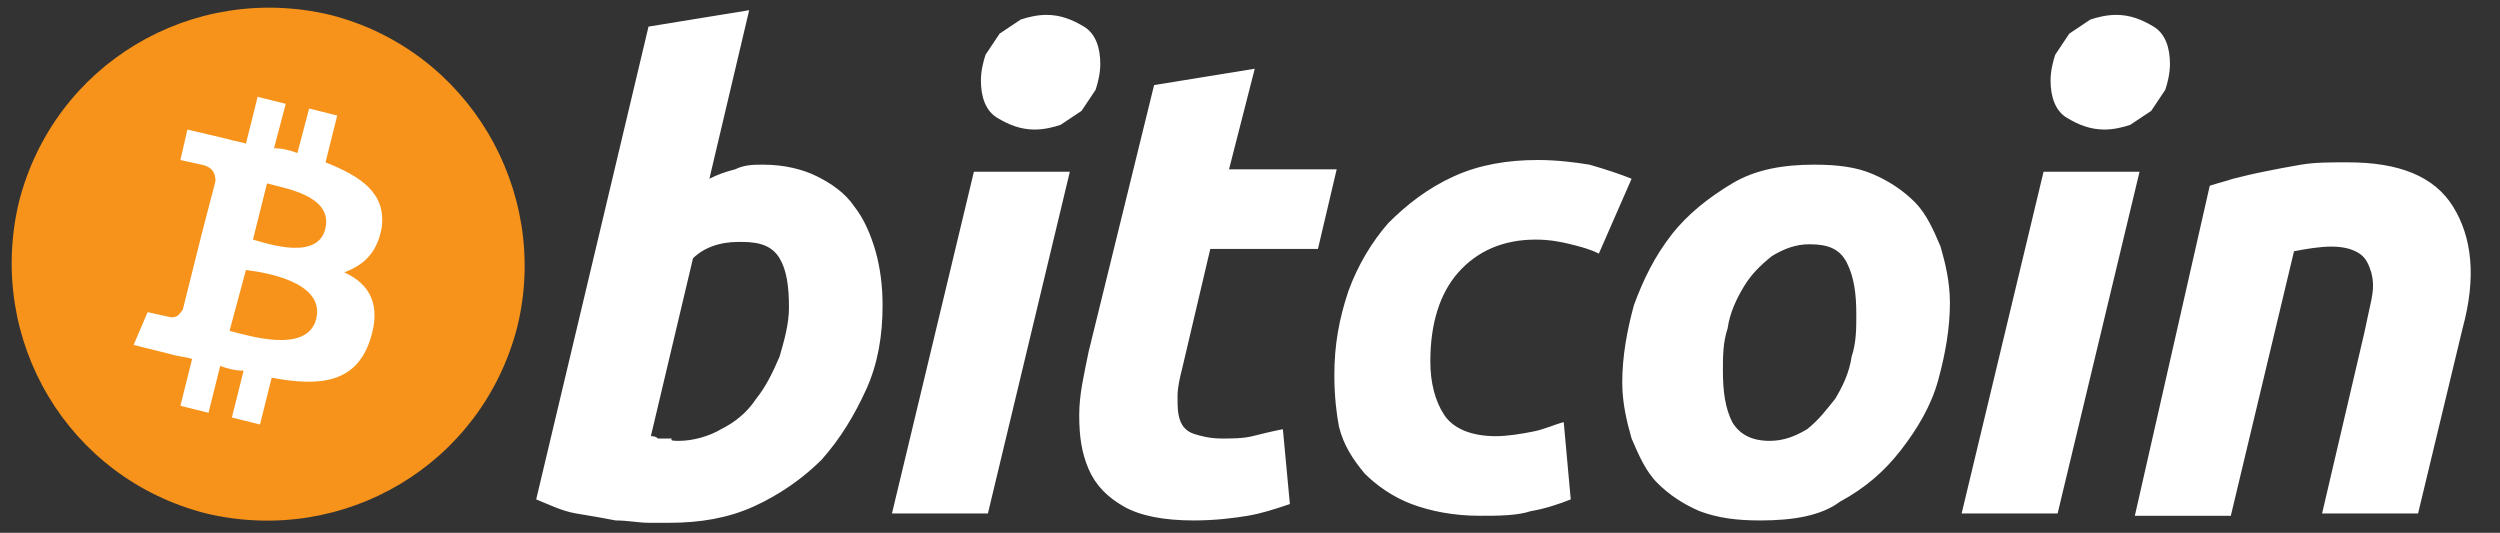 <svg xmlns:xlink="http://www.w3.org/1999/xlink" xmlns="http://www.w3.org/2000/svg" width="61" height="13" viewBox="0 0 61 13" fill="none"><rect x="0" y="0" width="61" height="13" fill="#333333" stroke="none"/><g clip-path="url(#clip0_121_23)"><path d="M12.626 7.959C11.769 11.329 8.4 13.327 5.03 12.528C1.66 11.671 -0.339 8.302 0.461 4.932C1.318 1.562 4.687 -0.437 8.057 0.363C11.427 1.22 13.425 4.646 12.626 7.959Z" fill="#F7931A"></path><path d="M9.313 5.56C9.428 4.704 8.799 4.304 7.943 3.961L8.228 2.819L7.543 2.647L7.257 3.733C7.086 3.675 6.915 3.618 6.686 3.618L6.972 2.533L6.286 2.362L6.001 3.504C5.83 3.447 5.715 3.447 5.544 3.39L4.573 3.161L4.402 3.904L4.916 4.018C5.201 4.075 5.258 4.247 5.258 4.418L4.916 5.732L4.459 7.559C4.402 7.616 4.345 7.788 4.116 7.73L3.602 7.616L3.26 8.416L4.173 8.644C4.345 8.701 4.516 8.701 4.687 8.758L4.402 9.901L5.087 10.072L5.373 8.93C5.544 8.987 5.715 9.044 5.944 9.044L5.658 10.186L6.344 10.358L6.629 9.215C7.828 9.444 8.685 9.33 9.028 8.302C9.313 7.445 9.028 6.931 8.4 6.645C8.857 6.474 9.199 6.188 9.313 5.56ZM7.714 7.788C7.486 8.644 6.058 8.187 5.601 8.073L6.001 6.588C6.458 6.645 7.943 6.874 7.714 7.788ZM7.943 5.56C7.771 6.36 6.572 5.96 6.172 5.846L6.515 4.475C6.915 4.589 8.114 4.761 7.943 5.56ZM18.623 4.018C19.137 4.018 19.594 4.132 19.936 4.304C20.279 4.475 20.622 4.704 20.85 5.046C21.078 5.332 21.25 5.732 21.364 6.131C21.478 6.531 21.535 6.988 21.535 7.445C21.535 8.187 21.421 8.873 21.136 9.501C20.85 10.129 20.507 10.7 20.05 11.214C19.594 11.671 19.022 12.071 18.394 12.357C17.766 12.642 17.081 12.756 16.338 12.756H15.824C15.596 12.756 15.31 12.699 15.025 12.699C14.739 12.642 14.396 12.585 14.054 12.528C13.711 12.471 13.368 12.299 13.083 12.185L15.824 0.649L18.28 0.249L17.309 4.361C17.538 4.247 17.709 4.19 17.937 4.132C18.166 4.018 18.394 4.018 18.623 4.018ZM16.567 10.757C16.909 10.757 17.309 10.643 17.595 10.472C17.937 10.3 18.223 10.072 18.451 9.729C18.68 9.444 18.851 9.101 19.022 8.701C19.137 8.302 19.251 7.902 19.251 7.502C19.251 6.988 19.194 6.588 19.022 6.303C18.851 6.017 18.566 5.903 18.109 5.903C17.937 5.903 17.766 5.903 17.538 5.96C17.309 6.017 17.081 6.131 16.909 6.303L15.881 10.643C15.938 10.643 15.995 10.643 16.053 10.7H16.395C16.338 10.757 16.452 10.757 16.567 10.757ZM24.105 12.528H21.764L23.763 4.19H26.104L24.105 12.528ZM25.248 3.161C24.905 3.161 24.619 3.047 24.334 2.876C24.048 2.705 23.934 2.362 23.934 1.962C23.934 1.734 23.991 1.505 24.048 1.334L24.391 0.82L24.905 0.477C25.076 0.42 25.305 0.363 25.533 0.363C25.876 0.363 26.162 0.477 26.447 0.649C26.733 0.82 26.847 1.163 26.847 1.562C26.847 1.791 26.79 2.019 26.733 2.191L26.39 2.705L25.876 3.047C25.705 3.104 25.476 3.161 25.248 3.161ZM28.16 2.076L30.616 1.677L29.988 4.132H32.615L32.158 6.074H29.531L28.846 8.987C28.789 9.215 28.732 9.444 28.732 9.672C28.732 9.901 28.732 10.072 28.789 10.243C28.846 10.415 28.96 10.529 29.131 10.586C29.303 10.643 29.531 10.7 29.817 10.7C30.045 10.7 30.331 10.7 30.559 10.643C30.788 10.586 31.016 10.529 31.302 10.472L31.473 12.299C31.13 12.414 30.788 12.528 30.445 12.585C30.102 12.642 29.645 12.699 29.131 12.699C28.389 12.699 27.818 12.585 27.418 12.357C27.018 12.128 26.733 11.842 26.561 11.443C26.39 11.043 26.333 10.643 26.333 10.129C26.333 9.615 26.447 9.158 26.561 8.587L28.16 2.076ZM32.558 9.158C32.558 8.416 32.672 7.788 32.901 7.102C33.129 6.474 33.472 5.903 33.872 5.446C34.328 4.989 34.843 4.589 35.471 4.304C36.099 4.018 36.784 3.904 37.527 3.904C37.984 3.904 38.441 3.961 38.783 4.018C39.183 4.132 39.526 4.247 39.811 4.361L39.012 6.188C38.783 6.074 38.555 6.017 38.326 5.96C38.098 5.903 37.812 5.846 37.47 5.846C36.67 5.846 36.042 6.131 35.585 6.645C35.128 7.159 34.9 7.902 34.9 8.816C34.9 9.33 35.014 9.786 35.242 10.129C35.471 10.472 35.928 10.643 36.499 10.643C36.784 10.643 37.127 10.586 37.413 10.529C37.698 10.472 37.926 10.358 38.155 10.3L38.326 12.185C38.041 12.299 37.698 12.414 37.355 12.471C37.013 12.585 36.556 12.585 36.099 12.585C35.471 12.585 34.9 12.471 34.443 12.299C33.986 12.128 33.586 11.842 33.3 11.557C33.015 11.214 32.786 10.872 32.672 10.415C32.615 10.129 32.558 9.672 32.558 9.158ZM42.952 12.699C42.381 12.699 41.924 12.642 41.468 12.471C41.068 12.299 40.725 12.071 40.44 11.785C40.154 11.5 39.983 11.1 39.811 10.7C39.697 10.3 39.583 9.844 39.583 9.33C39.583 8.701 39.697 8.073 39.868 7.445C40.097 6.817 40.382 6.246 40.782 5.732C41.182 5.218 41.696 4.818 42.267 4.475C42.838 4.132 43.523 4.018 44.266 4.018C44.837 4.018 45.294 4.075 45.694 4.247C46.094 4.418 46.436 4.646 46.722 4.932C47.007 5.218 47.179 5.617 47.35 6.017C47.464 6.417 47.578 6.874 47.578 7.388C47.578 8.016 47.464 8.644 47.293 9.272C47.122 9.901 46.779 10.472 46.379 10.986C45.979 11.5 45.522 11.9 44.894 12.242C44.437 12.585 43.752 12.699 42.952 12.699ZM44.152 5.96C43.809 5.96 43.523 6.074 43.238 6.246C42.952 6.474 42.724 6.702 42.553 6.988C42.381 7.274 42.21 7.616 42.153 8.016C42.039 8.359 42.039 8.701 42.039 9.044C42.039 9.558 42.096 9.958 42.267 10.3C42.438 10.586 42.724 10.757 43.181 10.757C43.523 10.757 43.809 10.643 44.095 10.472C44.38 10.243 44.551 10.015 44.78 9.729C44.951 9.444 45.123 9.101 45.18 8.701C45.294 8.359 45.294 8.016 45.294 7.673C45.294 7.159 45.237 6.76 45.066 6.417C44.894 6.074 44.609 5.96 44.152 5.96ZM50.206 12.528H47.864L49.863 4.19H52.205L50.206 12.528ZM51.348 3.161C51.005 3.161 50.72 3.047 50.434 2.876C50.148 2.705 50.034 2.362 50.034 1.962C50.034 1.734 50.091 1.505 50.148 1.334L50.491 0.82L51.005 0.477C51.176 0.42 51.405 0.363 51.633 0.363C51.976 0.363 52.262 0.477 52.547 0.649C52.833 0.82 52.947 1.163 52.947 1.562C52.947 1.791 52.89 2.019 52.833 2.191L52.49 2.705L51.976 3.047C51.805 3.104 51.576 3.161 51.348 3.161ZM53.918 4.532C54.089 4.475 54.318 4.418 54.489 4.361C54.718 4.304 54.946 4.247 55.231 4.19C55.517 4.132 55.803 4.075 56.145 4.018C56.488 3.961 56.831 3.961 57.288 3.961C58.544 3.961 59.401 4.304 59.858 5.046C60.315 5.789 60.429 6.76 60.086 8.016L59.001 12.528H56.659L57.687 8.13C57.744 7.845 57.801 7.616 57.859 7.331C57.916 7.045 57.916 6.874 57.859 6.645C57.801 6.474 57.744 6.303 57.573 6.188C57.402 6.074 57.173 6.017 56.888 6.017C56.602 6.017 56.26 6.074 55.974 6.131L54.432 12.585H52.09L53.918 4.532Z" fill="white"></path></g><defs><clipPath id="clip0_121_23"><rect width="61" height="13" fill="white"></rect></clipPath></defs></svg>